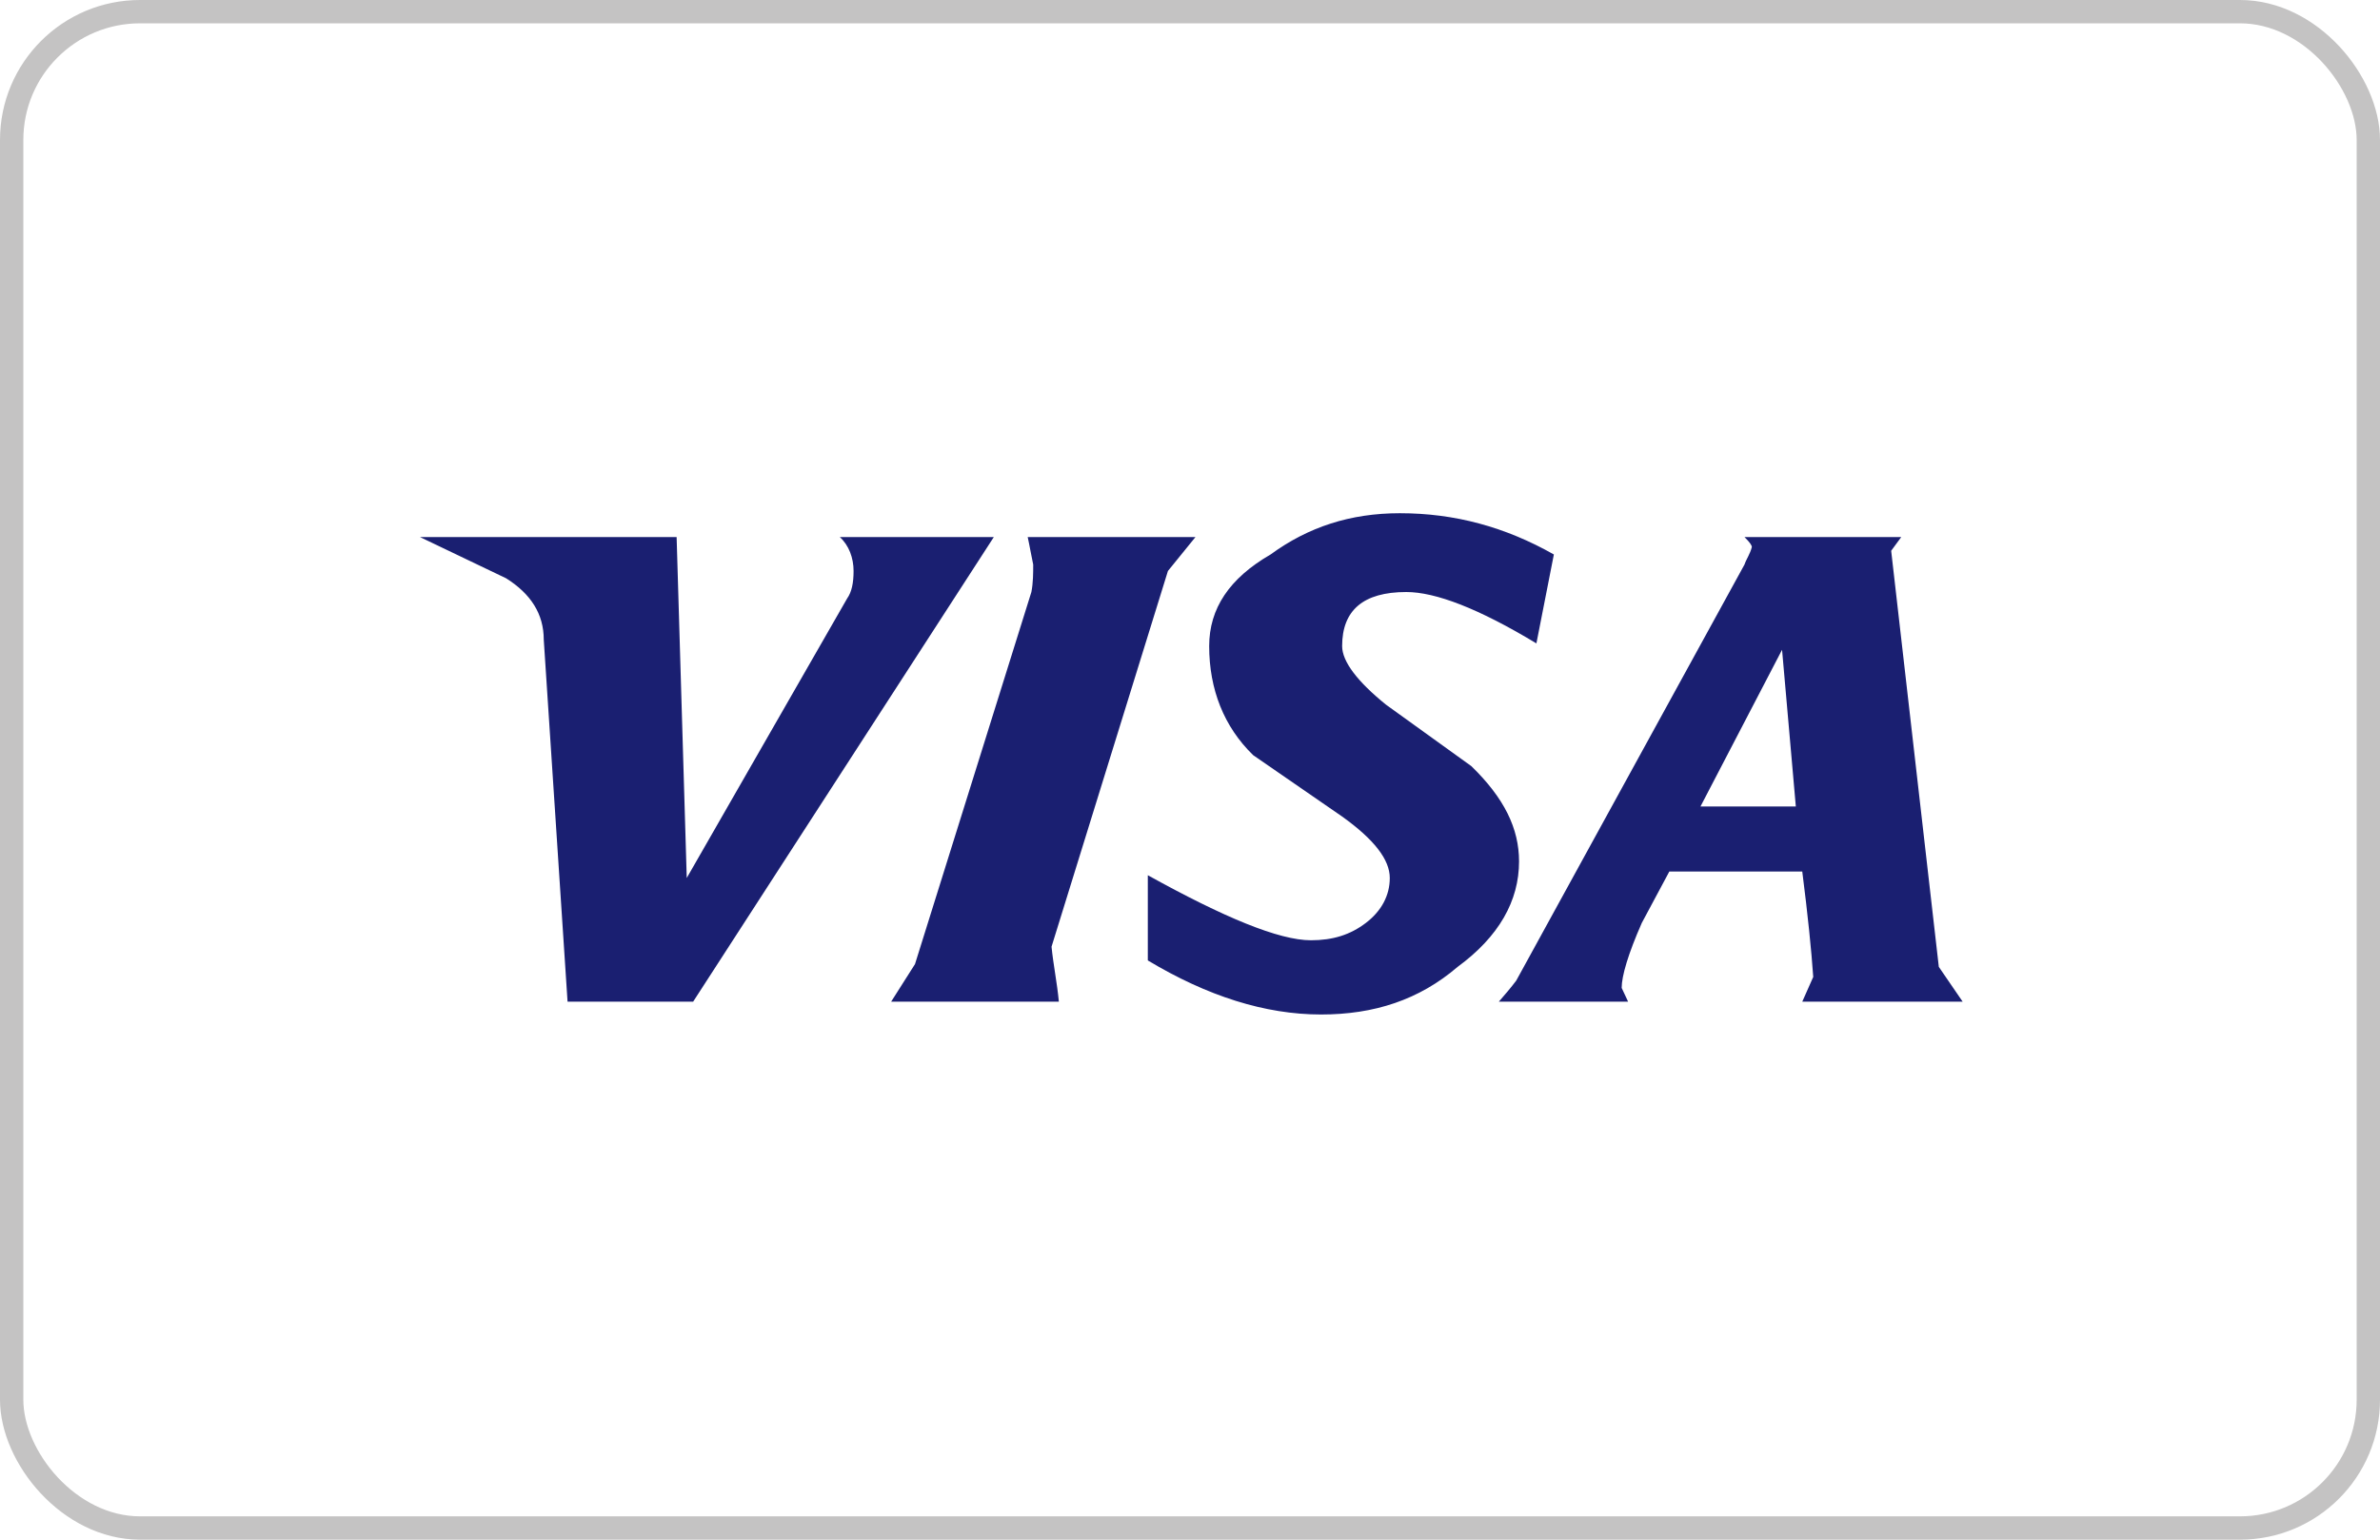 <svg width="51" height="33" viewBox="0 0 51 33" fill="none" xmlns="http://www.w3.org/2000/svg">
<rect x="0.25" y="0.25" width="50.5" height="32.5" rx="2.75" stroke="#C4C3C3" stroke-width="0.5"/>
<path fill-rule="evenodd" clip-rule="evenodd" d="M18.291 12.238C18.291 12.493 18.251 12.689 18.153 12.827L14.716 18.818L14.499 11.511H9L10.846 12.395C11.376 12.729 11.652 13.16 11.652 13.711L12.162 21.469H14.853L21.296 11.511H17.996C18.192 11.688 18.291 11.962 18.291 12.238ZM40.525 11.805L40.741 11.511H37.382C37.5 11.628 37.539 11.687 37.539 11.726C37.499 11.883 37.421 11.982 37.382 12.1L32.491 21.017C32.373 21.174 32.255 21.311 32.118 21.469H34.888L34.75 21.174C34.75 20.919 34.888 20.448 35.182 19.78L35.771 18.68H38.62C38.738 19.603 38.816 20.369 38.855 20.939L38.62 21.469H42.057L41.546 20.723L40.525 11.805ZM38.482 17.285H36.439L38.187 13.927L38.482 17.285ZM29.997 11C28.936 11 28.033 11.295 27.227 11.884C26.343 12.395 25.911 13.043 25.911 13.848C25.911 14.772 26.226 15.577 26.854 16.186L28.76 17.501C29.447 17.993 29.781 18.425 29.781 18.818C29.781 19.191 29.604 19.525 29.27 19.78C28.936 20.035 28.563 20.153 28.092 20.153C27.404 20.153 26.226 19.662 24.596 18.759V20.585C25.872 21.351 27.11 21.744 28.308 21.744C29.447 21.744 30.41 21.43 31.235 20.723C32.119 20.075 32.551 19.309 32.551 18.464C32.551 17.757 32.236 17.109 31.529 16.421L29.702 15.105C29.094 14.614 28.76 14.182 28.76 13.848C28.76 13.082 29.211 12.689 30.134 12.689C30.763 12.689 31.686 13.043 32.923 13.79L33.297 11.884C32.255 11.294 31.175 11 29.997 11ZM22.69 21.469C22.651 21.057 22.572 20.684 22.533 20.291L25.027 12.238L25.617 11.511H22.022C22.062 11.688 22.101 11.923 22.14 12.1C22.14 12.277 22.14 12.493 22.101 12.689L19.607 20.664L19.096 21.469H22.69V21.469Z" fill="#1A1F71"/>
</svg>
